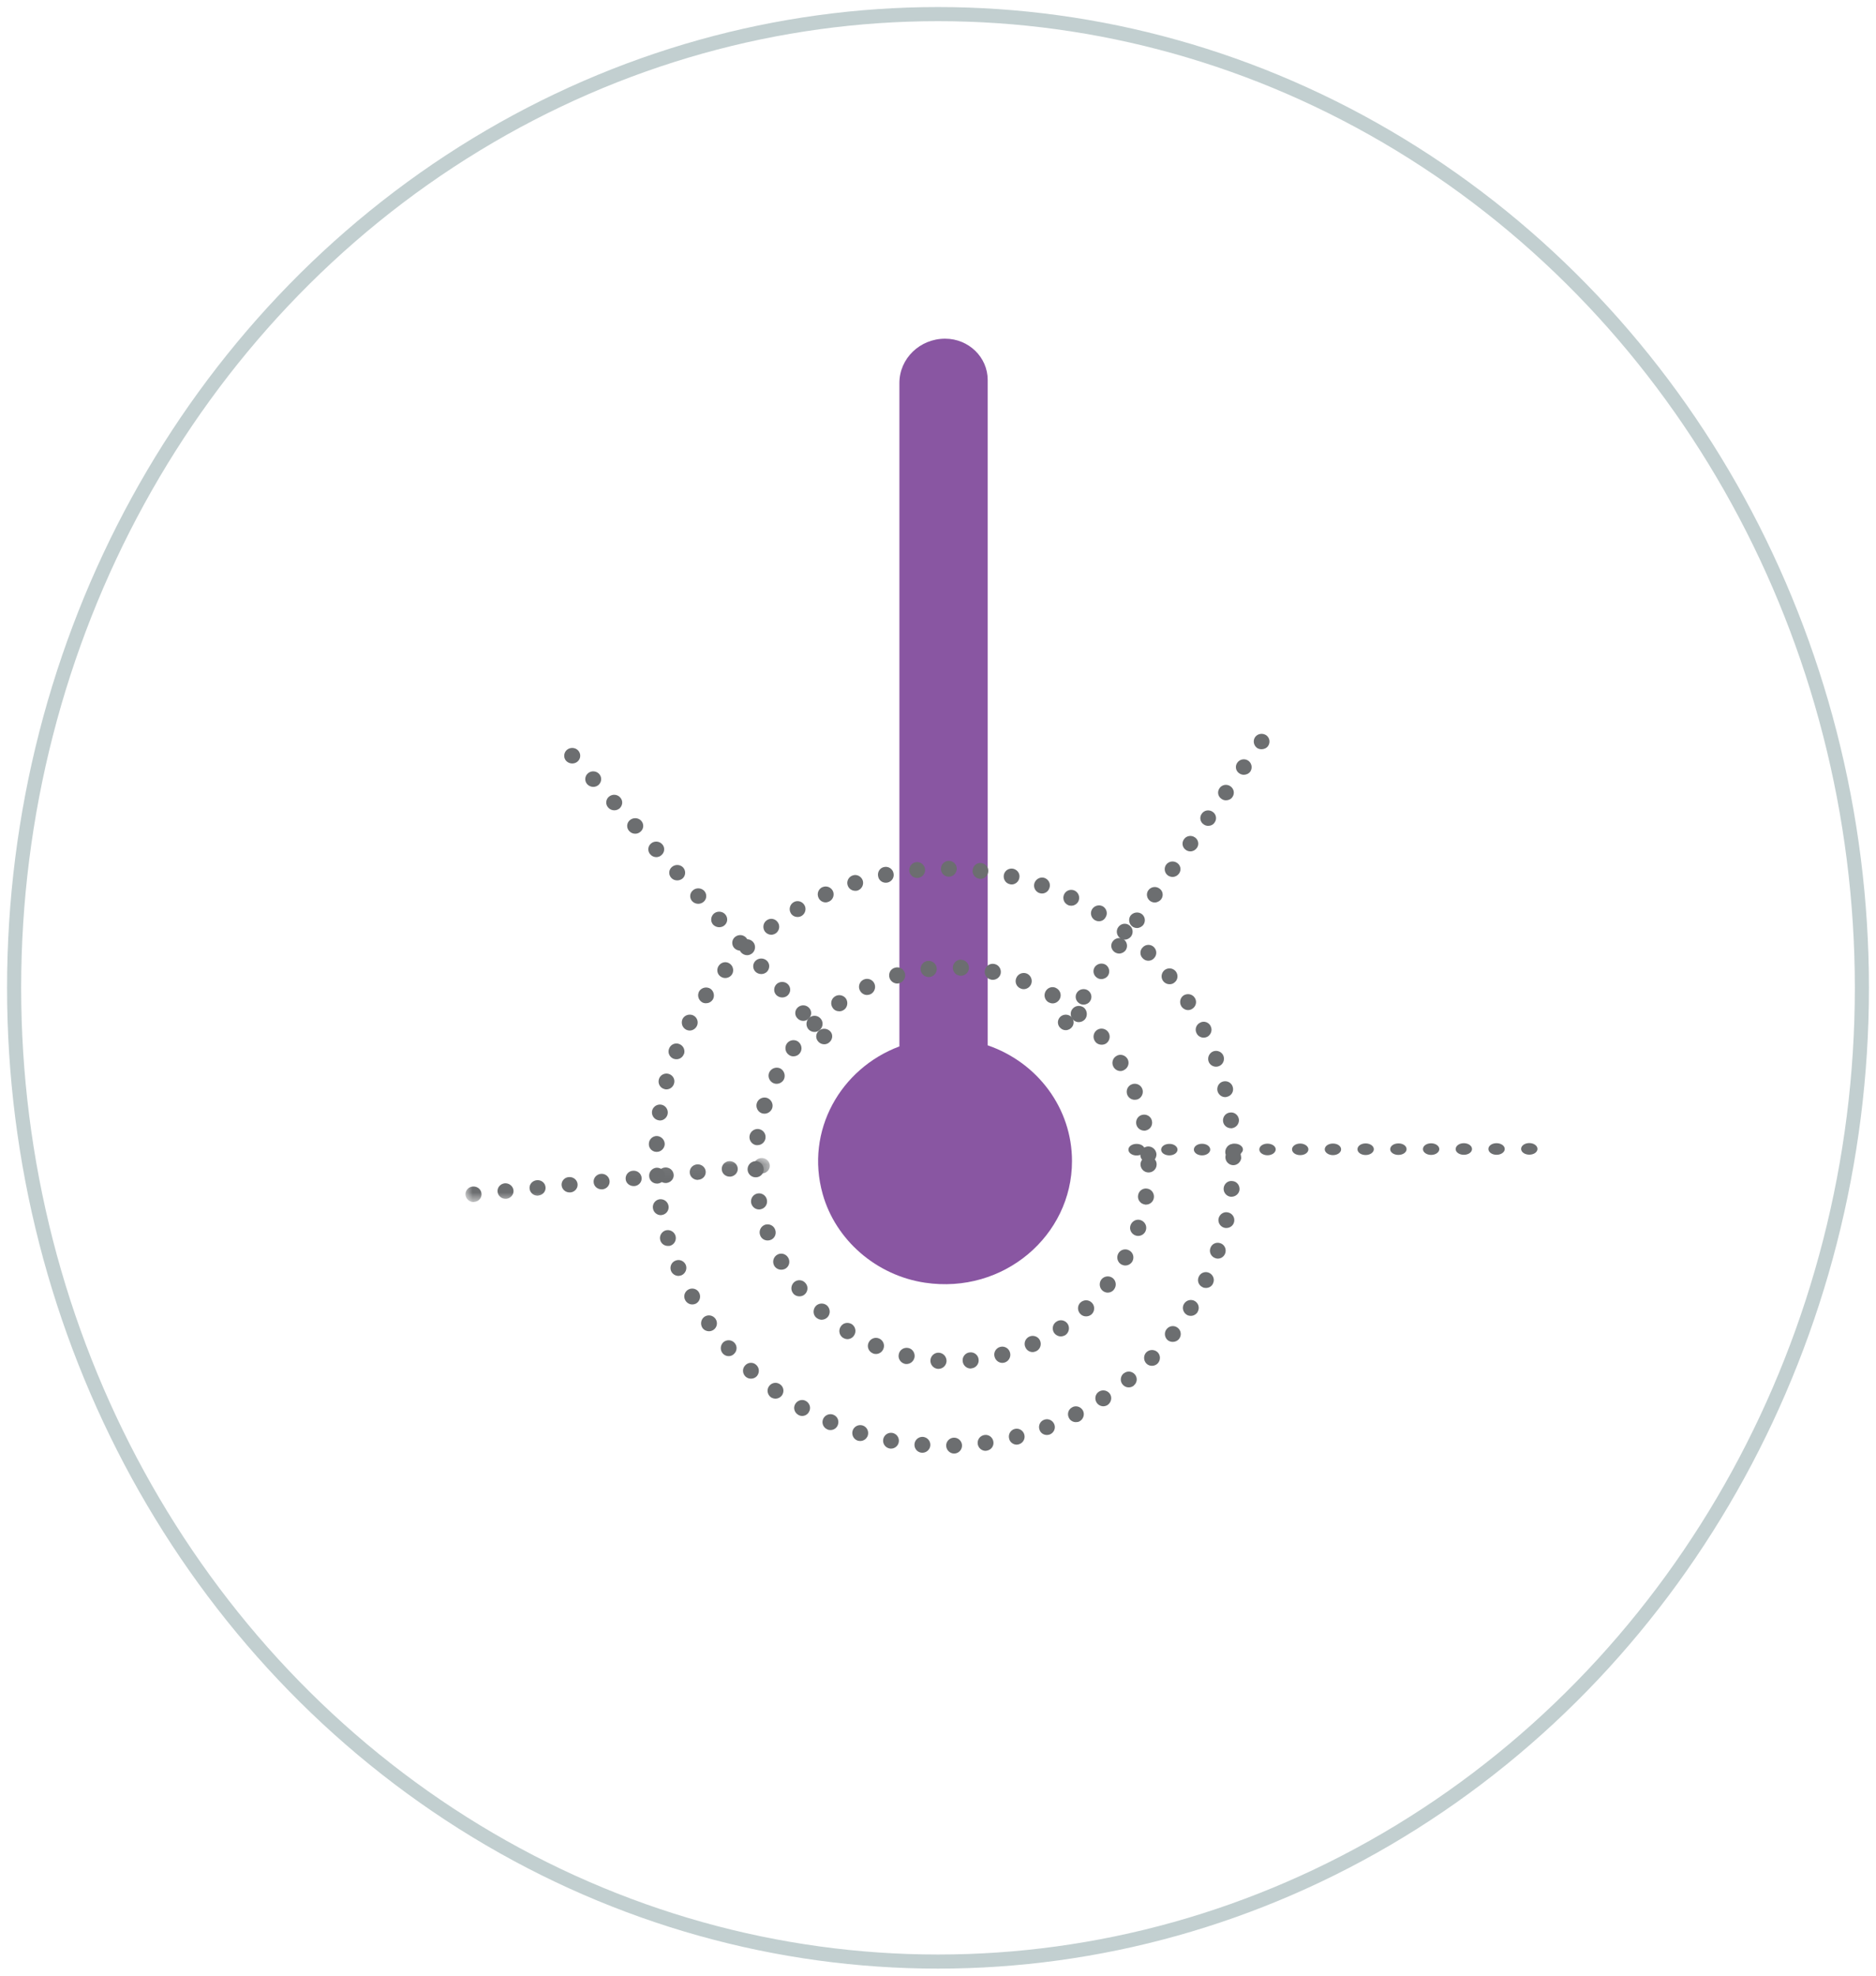 <?xml version="1.0" encoding="UTF-8"?>
<svg width="133px" height="140px" viewBox="0 0 133 140" version="1.1" xmlns="http://www.w3.org/2000/svg" xmlns:xlink="http://www.w3.org/1999/xlink">
    <!-- Generator: Sketch 48.2 (47327) - http://www.bohemiancoding.com/sketch -->
    <title>Group 33</title>
    <desc>Created with Sketch.</desc>
    <defs>
        <polygon id="path-1" points="0 61.177 0 58.059 21.575 58.059 21.575 61.177"></polygon>
    </defs>
    <g id="Desktop,-LP-nav" stroke="none" stroke-width="1" fill="none" fill-rule="evenodd" transform="translate(-174, -2131)">
        <g id="Warm-Up" transform="translate(175, 2132)">
            <g id="Group-22">
                <g id="Group-33">
                    <ellipse id="Oval" stroke="#C2CFD0" cx="65.5" cy="69" rx="65.5" ry="69"></ellipse>
                    <g id="Group-32" transform="translate(32, 23)">
                        <path d="M25.325,60.615 C24.062,56.121 26.602,51.707 30.763,50.151 L30.763,3.14 C30.763,1.406 32.214,0 34.004,0 C35.672,0 37.023,1.309 37.023,2.925 L37.023,50.073 C40.583,51.298 43,54.557 43,58.28 C43,63.543 38.163,67.732 32.57,66.893 C29.127,66.377 26.24,63.872 25.325,60.615 Z" id="Fill-1" fill="#8956A2"></path>
                        <path d="M35.1,45.145 C34.78,45.133 34.541,44.87 34.552,44.55 C34.563,44.241 34.826,43.988 35.145,44 L35.145,44.012 C35.466,44.023 35.706,44.287 35.695,44.607 C35.682,44.904 35.421,45.145 35.123,45.145 L35.1,45.145 Z M32.266,44.732 C32.231,44.412 32.46,44.126 32.768,44.092 C33.088,44.057 33.374,44.274 33.409,44.596 C33.443,44.904 33.226,45.191 32.906,45.237 L32.906,45.224 C32.883,45.237 32.859,45.237 32.837,45.237 C32.551,45.237 32.311,45.018 32.266,44.732 Z M37.272,45.419 C36.952,45.362 36.758,45.053 36.826,44.744 C36.894,44.436 37.192,44.241 37.5,44.309 C37.81,44.366 38.004,44.675 37.945,44.984 C37.889,45.248 37.649,45.432 37.386,45.432 C37.341,45.432 37.306,45.432 37.272,45.419 Z M30.059,45.283 C29.969,44.973 30.139,44.653 30.448,44.573 C30.745,44.482 31.065,44.653 31.157,44.961 C31.237,45.259 31.065,45.58 30.756,45.671 C30.711,45.683 30.654,45.694 30.608,45.694 C30.357,45.694 30.128,45.523 30.059,45.283 Z M39.364,46.049 C39.066,45.934 38.929,45.603 39.044,45.316 C39.159,45.018 39.489,44.87 39.787,44.984 C40.072,45.099 40.22,45.432 40.107,45.728 C40.015,45.957 39.798,46.095 39.57,46.095 C39.5,46.095 39.433,46.082 39.364,46.049 Z M27.956,46.174 C27.819,45.9 27.934,45.557 28.219,45.419 C28.505,45.283 28.847,45.397 28.985,45.683 C29.122,45.968 28.996,46.312 28.722,46.45 C28.642,46.484 28.55,46.507 28.47,46.507 C28.254,46.507 28.06,46.381 27.956,46.174 Z M41.33,47.021 C41.055,46.849 40.975,46.507 41.135,46.233 C41.296,45.957 41.65,45.865 41.913,46.036 C42.187,46.198 42.278,46.541 42.118,46.815 C42.004,46.999 41.822,47.102 41.626,47.102 C41.525,47.102 41.421,47.067 41.33,47.021 Z M26.037,47.422 C25.853,47.159 25.91,46.804 26.173,46.622 C26.436,46.438 26.791,46.507 26.973,46.758 C27.144,47.021 27.087,47.377 26.835,47.559 L26.824,47.559 C26.733,47.629 26.619,47.662 26.505,47.662 C26.322,47.662 26.139,47.583 26.037,47.422 Z M43.112,48.292 C42.873,48.085 42.838,47.719 43.045,47.48 C43.25,47.239 43.604,47.216 43.856,47.411 C44.083,47.618 44.119,47.982 43.925,48.223 C43.811,48.36 43.639,48.43 43.479,48.43 C43.353,48.43 43.216,48.384 43.112,48.292 Z M24.333,48.956 C24.115,48.728 24.128,48.36 24.344,48.143 C24.573,47.925 24.939,47.925 25.157,48.155 C25.373,48.372 25.373,48.739 25.144,48.956 C25.03,49.07 24.894,49.127 24.745,49.127 C24.596,49.127 24.447,49.07 24.333,48.956 Z M44.667,49.836 C44.461,49.597 44.484,49.23 44.725,49.024 C44.965,48.818 45.331,48.853 45.536,49.093 C45.742,49.334 45.707,49.7 45.467,49.905 C45.364,49.996 45.226,50.031 45.103,50.031 C44.941,50.031 44.782,49.974 44.667,49.836 Z M22.916,50.741 C22.664,50.558 22.607,50.192 22.791,49.939 C22.972,49.689 23.339,49.632 23.589,49.814 C23.841,50.008 23.899,50.363 23.716,50.615 C23.602,50.775 23.43,50.855 23.248,50.855 C23.132,50.855 23.018,50.821 22.916,50.741 Z M45.947,51.611 C45.787,51.348 45.868,50.992 46.142,50.832 C46.404,50.661 46.759,50.752 46.93,51.026 C47.09,51.291 46.999,51.645 46.725,51.805 C46.634,51.862 46.542,51.896 46.44,51.896 C46.246,51.896 46.051,51.794 45.947,51.611 Z M21.807,52.744 C21.521,52.595 21.406,52.252 21.544,51.976 C21.693,51.691 22.036,51.577 22.321,51.713 C22.595,51.862 22.709,52.206 22.573,52.492 C22.47,52.687 22.264,52.801 22.058,52.801 C21.967,52.801 21.887,52.779 21.807,52.744 Z M46.919,53.58 C46.805,53.281 46.941,52.948 47.24,52.836 C47.525,52.722 47.868,52.858 47.982,53.156 C48.097,53.442 47.948,53.786 47.661,53.9 C47.594,53.922 47.513,53.933 47.445,53.933 C47.217,53.933 47.011,53.797 46.919,53.58 Z M21.029,54.895 C20.732,54.804 20.561,54.471 20.653,54.174 C20.744,53.876 21.064,53.705 21.372,53.797 C21.67,53.9 21.842,54.22 21.749,54.517 C21.67,54.758 21.441,54.918 21.201,54.918 C21.143,54.918 21.087,54.907 21.029,54.895 Z M47.559,55.674 C47.491,55.364 47.685,55.055 47.993,54.997 C48.302,54.929 48.61,55.124 48.668,55.432 C48.737,55.742 48.543,56.039 48.233,56.108 C48.2,56.119 48.154,56.119 48.119,56.119 C47.857,56.119 47.617,55.936 47.559,55.674 Z M20.617,57.148 C20.309,57.104 20.093,56.806 20.138,56.498 C20.184,56.187 20.47,55.97 20.778,56.004 C21.098,56.05 21.316,56.336 21.27,56.658 C21.225,56.944 20.984,57.148 20.699,57.148 L20.617,57.148 Z M47.857,58.511 C47.857,58.385 47.902,58.271 47.971,58.179 C47.89,58.087 47.845,57.973 47.845,57.848 C47.822,57.527 48.062,57.264 48.383,57.24 C48.703,57.229 48.966,57.47 48.988,57.791 C48.988,57.927 48.942,58.052 48.873,58.157 C48.955,58.248 49,58.374 49,58.511 C49,58.833 48.748,59.083 48.428,59.083 C48.119,59.083 47.857,58.833 47.857,58.511 Z M20,58.879 C19.989,58.557 20.24,58.293 20.561,58.282 C20.869,58.282 21.132,58.522 21.143,58.844 C21.156,59.164 20.904,59.426 20.584,59.426 L20.572,59.426 C20.263,59.426 20.013,59.186 20,58.879 Z M48.154,61.35 C47.845,61.304 47.628,61.006 47.685,60.698 C47.73,60.387 48.028,60.17 48.336,60.228 C48.645,60.273 48.85,60.571 48.804,60.881 C48.76,61.166 48.519,61.361 48.245,61.361 C48.211,61.361 48.176,61.361 48.154,61.35 Z M20.252,61.234 C20.196,60.926 20.401,60.628 20.71,60.571 C21.018,60.514 21.316,60.72 21.372,61.029 C21.43,61.337 21.236,61.636 20.915,61.693 C20.88,61.704 20.847,61.704 20.812,61.704 C20.537,61.704 20.309,61.51 20.252,61.234 Z M47.502,63.547 C47.206,63.443 47.046,63.123 47.148,62.827 C47.251,62.528 47.57,62.357 47.868,62.46 C48.176,62.563 48.336,62.895 48.233,63.191 C48.154,63.432 47.924,63.581 47.685,63.581 C47.628,63.581 47.57,63.569 47.502,63.547 Z M20.893,63.535 C20.778,63.237 20.927,62.906 21.225,62.792 C21.521,62.689 21.853,62.838 21.955,63.134 C22.069,63.432 21.922,63.764 21.624,63.867 C21.555,63.891 21.486,63.902 21.419,63.902 C21.189,63.902 20.973,63.764 20.893,63.535 Z M46.507,65.607 C46.233,65.458 46.13,65.115 46.279,64.829 C46.427,64.554 46.77,64.451 47.046,64.6 C47.331,64.749 47.434,65.091 47.285,65.377 C47.182,65.561 46.988,65.675 46.781,65.675 C46.69,65.675 46.6,65.653 46.507,65.607 Z M21.887,65.688 C21.738,65.412 21.829,65.069 22.105,64.909 C22.379,64.749 22.722,64.852 22.881,65.126 C23.041,65.401 22.95,65.745 22.676,65.904 C22.584,65.95 22.482,65.974 22.39,65.974 C22.185,65.974 21.99,65.87 21.887,65.688 Z M45.181,67.472 C44.941,67.277 44.896,66.922 45.079,66.671 C45.273,66.419 45.638,66.373 45.89,66.568 C46.13,66.763 46.175,67.117 45.981,67.369 C45.879,67.518 45.707,67.598 45.536,67.598 C45.41,67.598 45.286,67.553 45.181,67.472 Z M23.235,67.655 C23.03,67.404 23.076,67.049 23.315,66.843 C23.556,66.649 23.921,66.682 24.115,66.935 C24.322,67.174 24.275,67.54 24.036,67.735 C23.934,67.826 23.796,67.861 23.669,67.861 C23.509,67.861 23.339,67.793 23.235,67.655 Z M43.582,69.098 C43.365,68.868 43.376,68.502 43.604,68.295 C43.844,68.078 44.199,68.091 44.415,68.319 C44.633,68.548 44.622,68.914 44.393,69.131 C44.278,69.234 44.143,69.28 43.993,69.28 C43.844,69.28 43.695,69.223 43.582,69.098 Z M24.87,69.372 C24.63,69.166 24.618,68.8 24.825,68.559 C25.03,68.33 25.396,68.306 25.636,68.513 C25.864,68.73 25.888,69.086 25.681,69.326 C25.567,69.451 25.407,69.52 25.247,69.52 C25.121,69.52 24.984,69.463 24.87,69.372 Z M41.73,70.447 C41.558,70.184 41.626,69.829 41.89,69.658 C42.153,69.474 42.507,69.543 42.69,69.807 C42.862,70.07 42.793,70.424 42.53,70.608 C42.428,70.665 42.312,70.7 42.21,70.7 C42.027,70.7 41.844,70.608 41.73,70.447 Z M26.779,70.803 L26.768,70.803 C26.505,70.63 26.425,70.276 26.596,70.013 C26.756,69.737 27.111,69.669 27.385,69.829 C27.648,70.002 27.728,70.355 27.557,70.619 C27.454,70.792 27.271,70.894 27.076,70.894 C26.973,70.894 26.87,70.86 26.779,70.803 Z M39.694,71.466 C39.558,71.18 39.694,70.837 39.981,70.711 C40.266,70.584 40.609,70.711 40.735,70.997 C40.861,71.294 40.735,71.626 40.449,71.753 C40.369,71.786 40.289,71.81 40.209,71.81 C39.992,71.81 39.787,71.683 39.694,71.466 Z M28.882,71.901 C28.584,71.775 28.448,71.442 28.573,71.157 C28.7,70.86 29.031,70.722 29.328,70.849 C29.613,70.974 29.751,71.305 29.626,71.591 C29.533,71.81 29.328,71.947 29.099,71.947 C29.031,71.947 28.951,71.936 28.882,71.901 Z M37.511,72.142 C37.421,71.844 37.604,71.523 37.912,71.442 C38.221,71.363 38.529,71.545 38.609,71.855 C38.689,72.164 38.506,72.473 38.21,72.554 C38.163,72.565 38.106,72.576 38.061,72.576 C37.81,72.576 37.58,72.403 37.511,72.142 Z M31.145,72.644 C30.836,72.565 30.642,72.255 30.723,71.947 C30.791,71.637 31.099,71.454 31.408,71.523 C31.716,71.591 31.899,71.912 31.83,72.21 C31.763,72.473 31.534,72.656 31.271,72.656 C31.226,72.656 31.191,72.656 31.145,72.644 Z M35.249,72.449 C35.214,72.142 35.443,71.855 35.762,71.832 C36.072,71.798 36.357,72.026 36.381,72.346 C36.415,72.656 36.176,72.943 35.866,72.965 C35.844,72.976 35.831,72.976 35.809,72.976 C35.523,72.976 35.272,72.748 35.249,72.449 Z M33.489,73 C33.18,72.976 32.94,72.702 32.963,72.381 C32.986,72.072 33.26,71.832 33.569,71.855 C33.889,71.878 34.117,72.153 34.106,72.462 C34.084,72.771 33.832,73 33.534,73 L33.489,73 Z" id="Fill-3" fill="#6C6E70"></path>
                        <path d="M34.259,38.124 C33.945,38.124 33.697,37.865 33.709,37.552 C33.709,37.247 33.966,37 34.27,37 C34.585,37 34.832,37.258 34.832,37.563 C34.821,37.877 34.574,38.124 34.27,38.124 L34.259,38.124 Z M31.46,37.707 C31.437,37.393 31.662,37.123 31.966,37.09 C32.28,37.056 32.549,37.292 32.585,37.595 C32.617,37.91 32.381,38.18 32.078,38.214 L32.023,38.214 C31.741,38.214 31.493,38 31.46,37.707 Z M36.439,38.27 C36.136,38.236 35.911,37.955 35.956,37.641 C35.99,37.337 36.272,37.112 36.575,37.157 C36.878,37.191 37.103,37.473 37.057,37.787 C37.025,38.068 36.789,38.281 36.507,38.281 C36.484,38.281 36.463,38.27 36.439,38.27 Z M29.257,38.101 C29.189,37.798 29.38,37.494 29.683,37.438 C29.987,37.372 30.29,37.574 30.347,37.877 C30.415,38.18 30.224,38.472 29.919,38.541 C29.874,38.541 29.84,38.552 29.796,38.552 C29.537,38.552 29.301,38.371 29.257,38.101 Z M38.586,38.653 C38.284,38.586 38.104,38.281 38.171,37.978 C38.24,37.675 38.542,37.494 38.846,37.563 C39.148,37.641 39.339,37.933 39.261,38.236 C39.205,38.496 38.968,38.674 38.722,38.674 C38.677,38.674 38.632,38.664 38.586,38.653 Z M27.098,38.741 C26.996,38.45 27.165,38.124 27.458,38.034 C27.749,37.933 28.065,38.101 28.166,38.394 C28.256,38.685 28.099,39.001 27.806,39.102 C27.749,39.124 27.694,39.124 27.638,39.124 C27.39,39.124 27.176,38.978 27.098,38.741 Z M40.69,39.282 L40.678,39.282 C40.385,39.169 40.239,38.853 40.342,38.562 C40.453,38.27 40.768,38.113 41.061,38.214 C41.352,38.326 41.509,38.64 41.397,38.933 C41.318,39.169 41.106,39.315 40.869,39.315 C40.813,39.315 40.745,39.304 40.69,39.282 Z M25.029,39.618 C24.895,39.326 25.018,39.001 25.299,38.866 L25.31,38.866 C25.591,38.741 25.918,38.866 26.052,39.147 C26.177,39.428 26.052,39.764 25.772,39.887 C25.693,39.921 25.614,39.945 25.536,39.945 C25.322,39.945 25.119,39.82 25.029,39.618 Z M42.701,40.125 C42.421,39.99 42.308,39.652 42.443,39.371 C42.578,39.09 42.914,38.978 43.196,39.113 C43.465,39.248 43.59,39.585 43.454,39.865 C43.354,40.068 43.152,40.181 42.949,40.181 C42.858,40.181 42.781,40.169 42.701,40.125 Z M23.063,40.708 C22.905,40.439 22.995,40.091 23.264,39.932 C23.523,39.775 23.871,39.865 24.03,40.136 C24.187,40.394 24.096,40.742 23.837,40.899 C23.748,40.955 23.646,40.979 23.546,40.979 C23.355,40.979 23.164,40.888 23.063,40.708 Z M44.6,41.192 C44.343,41.024 44.264,40.675 44.432,40.417 C44.6,40.158 44.95,40.08 45.208,40.237 C45.467,40.406 45.546,40.753 45.376,41.011 C45.276,41.192 45.096,41.282 44.905,41.282 C44.803,41.282 44.703,41.249 44.6,41.192 Z M21.23,42.013 C21.05,41.765 21.095,41.406 21.342,41.226 C21.589,41.035 21.938,41.08 22.129,41.338 C22.32,41.586 22.263,41.933 22.017,42.125 C21.915,42.193 21.803,42.238 21.68,42.238 C21.51,42.238 21.342,42.159 21.23,42.013 Z M46.39,42.462 C46.142,42.26 46.108,41.911 46.299,41.675 C46.49,41.428 46.849,41.383 47.086,41.586 C47.334,41.776 47.367,42.125 47.175,42.373 C47.063,42.507 46.895,42.586 46.738,42.586 C46.613,42.586 46.49,42.541 46.39,42.462 Z M19.554,43.508 C19.34,43.283 19.353,42.922 19.578,42.709 C19.802,42.496 20.161,42.507 20.375,42.731 C20.589,42.956 20.577,43.317 20.354,43.53 C20.241,43.631 20.106,43.687 19.97,43.687 C19.813,43.687 19.667,43.62 19.554,43.508 Z M48.019,43.911 C47.794,43.698 47.794,43.339 48.019,43.126 C48.233,42.9 48.592,42.9 48.806,43.113 C49.031,43.339 49.031,43.687 48.806,43.911 C48.704,44.024 48.558,44.08 48.413,44.08 C48.267,44.08 48.131,44.024 48.019,43.911 Z M18.048,45.17 C17.813,44.979 17.79,44.62 17.993,44.384 C18.195,44.147 18.543,44.115 18.778,44.317 C19.015,44.519 19.049,44.878 18.846,45.114 C18.735,45.239 18.577,45.305 18.419,45.305 C18.284,45.305 18.161,45.26 18.048,45.17 Z M49.48,45.542 C49.277,45.295 49.322,44.945 49.559,44.743 C49.807,44.553 50.155,44.587 50.357,44.833 C50.548,45.08 50.515,45.43 50.266,45.621 C50.166,45.71 50.043,45.744 49.919,45.744 C49.75,45.744 49.593,45.676 49.48,45.542 Z M16.744,47.002 C16.487,46.823 16.419,46.475 16.587,46.216 C16.767,45.968 17.115,45.901 17.374,46.069 C17.622,46.249 17.689,46.599 17.52,46.856 L17.52,46.845 C17.408,47.014 17.227,47.092 17.049,47.092 C16.947,47.092 16.835,47.07 16.744,47.002 Z M50.751,47.306 C50.593,47.047 50.66,46.699 50.919,46.531 C51.188,46.374 51.538,46.44 51.706,46.71 C51.875,46.969 51.797,47.317 51.526,47.487 C51.436,47.543 51.335,47.577 51.235,47.577 C51.044,47.577 50.863,47.474 50.751,47.306 Z M15.632,48.958 C15.362,48.812 15.261,48.476 15.395,48.194 C15.541,47.924 15.889,47.823 16.16,47.958 C16.441,48.104 16.542,48.452 16.396,48.721 C16.294,48.913 16.092,49.026 15.901,49.026 C15.812,49.026 15.721,49.003 15.632,48.958 Z M51.831,49.217 C51.684,48.936 51.807,48.598 52.088,48.465 C52.359,48.317 52.695,48.441 52.83,48.71 L52.83,48.721 C52.976,48.992 52.853,49.329 52.584,49.475 C52.504,49.509 52.414,49.531 52.336,49.531 C52.122,49.531 51.92,49.408 51.831,49.217 Z M14.754,51.025 C14.462,50.913 14.317,50.588 14.44,50.296 C14.552,50.003 14.879,49.869 15.159,49.981 C15.452,50.093 15.598,50.419 15.486,50.711 L15.473,50.711 C15.395,50.924 15.182,51.06 14.957,51.06 C14.89,51.06 14.822,51.049 14.754,51.025 Z M52.684,51.217 C52.584,50.935 52.729,50.61 53.021,50.498 C53.314,50.397 53.639,50.543 53.742,50.834 C53.842,51.127 53.697,51.453 53.403,51.555 C53.337,51.577 53.28,51.588 53.212,51.588 C52.989,51.588 52.764,51.453 52.684,51.217 Z M14.103,53.173 C13.799,53.093 13.63,52.79 13.709,52.488 C13.787,52.184 14.103,52.014 14.395,52.094 C14.699,52.173 14.879,52.488 14.788,52.779 C14.72,53.026 14.497,53.196 14.249,53.196 C14.204,53.196 14.147,53.196 14.103,53.173 Z M53.314,53.308 C53.246,53.005 53.426,52.7 53.729,52.633 C54.033,52.566 54.336,52.745 54.404,53.05 C54.483,53.353 54.292,53.656 53.988,53.723 C53.944,53.734 53.91,53.745 53.865,53.745 C53.606,53.745 53.381,53.567 53.314,53.308 Z M13.698,55.387 C13.394,55.341 13.18,55.049 13.225,54.746 C13.271,54.443 13.564,54.23 13.867,54.275 C14.17,54.32 14.383,54.612 14.338,54.914 C14.294,55.195 14.058,55.399 13.787,55.399 C13.755,55.399 13.721,55.387 13.698,55.387 Z M53.708,55.455 C53.674,55.15 53.888,54.869 54.201,54.836 C54.506,54.791 54.786,55.004 54.832,55.32 C54.866,55.623 54.652,55.903 54.336,55.948 L54.27,55.948 C53.988,55.948 53.742,55.746 53.708,55.455 Z M13.528,57.624 C13.225,57.613 12.978,57.353 13.001,57.039 C13.012,56.735 13.271,56.489 13.585,56.5 C13.889,56.523 14.137,56.78 14.126,57.095 C14.103,57.387 13.855,57.624 13.564,57.624 L13.528,57.624 Z M53.876,58.005 C53.876,57.938 53.888,57.882 53.899,57.826 C53.876,57.768 53.865,57.702 53.865,57.635 C53.865,57.331 54.113,57.072 54.415,57.061 C54.73,57.061 54.989,57.308 54.989,57.624 C54.989,57.68 54.977,57.747 54.955,57.803 C54.977,57.87 54.989,57.938 54.989,58.005 L55,58.005 C55,58.309 54.741,58.567 54.438,58.567 C54.124,58.567 53.876,58.309 53.876,58.005 Z M13.023,59.343 C13.001,59.039 13.237,58.77 13.541,58.746 C13.855,58.735 14.126,58.961 14.137,59.275 C14.158,59.59 13.923,59.849 13.619,59.87 L13.574,59.87 C13.282,59.87 13.034,59.646 13.023,59.343 Z M54.247,60.803 C53.944,60.769 53.719,60.489 53.753,60.186 C53.786,59.87 54.067,59.646 54.37,59.692 C54.686,59.713 54.898,59.995 54.877,60.298 L54.877,60.31 C54.843,60.59 54.595,60.803 54.304,60.803 L54.247,60.803 Z M13.293,61.635 C13.237,61.332 13.439,61.04 13.742,60.984 C14.058,60.939 14.338,61.141 14.395,61.445 C14.451,61.747 14.249,62.041 13.935,62.097 C13.912,62.097 13.878,62.108 13.844,62.108 C13.574,62.108 13.337,61.906 13.293,61.635 Z M53.819,63.006 C53.517,62.939 53.326,62.636 53.392,62.333 L53.392,62.344 C53.46,62.041 53.763,61.837 54.067,61.916 C54.37,61.983 54.561,62.277 54.495,62.58 C54.438,62.849 54.201,63.017 53.944,63.017 C53.91,63.017 53.865,63.017 53.819,63.006 Z M13.81,63.883 C13.721,63.591 13.9,63.277 14.192,63.187 C14.497,63.107 14.8,63.277 14.89,63.569 C14.979,63.872 14.811,64.186 14.508,64.277 C14.462,64.289 14.406,64.289 14.349,64.289 C14.103,64.289 13.878,64.13 13.81,63.883 Z M53.157,65.153 C52.864,65.052 52.707,64.737 52.808,64.446 C52.909,64.141 53.224,63.995 53.517,64.096 C53.808,64.186 53.965,64.513 53.865,64.805 C53.786,65.041 53.572,65.188 53.337,65.188 C53.28,65.188 53.212,65.175 53.157,65.153 Z M14.574,66.063 C14.462,65.771 14.597,65.446 14.879,65.334 C15.17,65.209 15.496,65.345 15.621,65.637 C15.732,65.917 15.598,66.243 15.316,66.368 C15.238,66.389 15.17,66.413 15.102,66.413 C14.879,66.413 14.665,66.277 14.574,66.063 Z M52.257,67.21 C51.975,67.086 51.852,66.749 51.988,66.469 C52.111,66.187 52.448,66.063 52.729,66.198 C53.01,66.333 53.135,66.671 52.999,66.94 L52.999,66.951 C52.909,67.154 52.707,67.266 52.493,67.266 C52.414,67.266 52.324,67.255 52.257,67.21 Z M15.586,68.143 C15.429,67.873 15.53,67.526 15.8,67.38 C16.069,67.232 16.419,67.322 16.565,67.604 C16.71,67.873 16.621,68.21 16.351,68.369 C16.26,68.414 16.171,68.435 16.069,68.435 C15.878,68.435 15.687,68.323 15.586,68.143 Z M51.133,69.166 C50.863,68.997 50.783,68.649 50.942,68.39 C51.11,68.12 51.459,68.042 51.717,68.199 C51.988,68.369 52.066,68.715 51.897,68.975 L51.908,68.975 C51.797,69.143 51.616,69.244 51.426,69.244 C51.324,69.244 51.222,69.222 51.133,69.166 Z M16.801,70.099 C16.632,69.84 16.688,69.493 16.935,69.312 C17.194,69.132 17.543,69.199 17.722,69.448 C17.902,69.704 17.846,70.054 17.588,70.233 C17.486,70.301 17.374,70.335 17.261,70.335 C17.092,70.335 16.913,70.256 16.801,70.099 Z M49.795,70.975 C49.559,70.783 49.513,70.425 49.705,70.189 C49.896,69.941 50.244,69.896 50.492,70.087 C50.74,70.278 50.783,70.628 50.593,70.873 C50.481,71.02 50.312,71.088 50.144,71.088 C50.02,71.088 49.907,71.054 49.795,70.975 Z M18.239,71.907 C18.037,71.672 18.059,71.324 18.284,71.11 C18.52,70.908 18.88,70.929 19.082,71.166 C19.285,71.391 19.262,71.75 19.026,71.952 C18.926,72.053 18.791,72.099 18.655,72.099 C18.498,72.099 18.352,72.032 18.239,71.907 Z M48.278,72.627 C48.064,72.414 48.053,72.053 48.267,71.83 C48.48,71.616 48.84,71.606 49.065,71.817 C49.289,72.032 49.289,72.392 49.075,72.616 C48.963,72.728 48.817,72.784 48.67,72.784 C48.535,72.784 48.39,72.739 48.278,72.627 Z M19.858,73.549 C19.633,73.336 19.611,72.986 19.824,72.761 C20.027,72.526 20.386,72.504 20.611,72.717 C20.848,72.93 20.859,73.28 20.657,73.516 C20.545,73.639 20.386,73.695 20.241,73.695 C20.106,73.695 19.97,73.65 19.858,73.549 Z M46.591,74.11 C46.39,73.874 46.422,73.516 46.67,73.313 L46.67,73.324 C46.907,73.122 47.254,73.156 47.457,73.392 C47.66,73.628 47.625,73.987 47.378,74.179 L47.378,74.19 C47.277,74.269 47.153,74.314 47.018,74.314 C46.861,74.314 46.704,74.246 46.591,74.11 Z M21.646,75.009 C21.398,74.818 21.342,74.471 21.523,74.224 C21.714,73.964 22.062,73.919 22.31,74.099 C22.567,74.28 22.613,74.628 22.433,74.886 C22.32,75.032 22.151,75.112 21.983,75.112 C21.871,75.112 21.747,75.077 21.646,75.009 Z M44.748,75.393 C44.579,75.133 44.646,74.785 44.905,74.617 C45.162,74.448 45.512,74.516 45.692,74.773 C45.86,75.032 45.783,75.381 45.523,75.561 C45.433,75.617 45.321,75.651 45.221,75.651 C45.04,75.651 44.86,75.561 44.748,75.393 Z M23.591,76.257 C23.32,76.1 23.22,75.763 23.377,75.494 C23.534,75.224 23.882,75.122 24.141,75.28 C24.412,75.438 24.512,75.774 24.355,76.044 C24.253,76.236 24.062,76.337 23.871,76.337 C23.771,76.337 23.68,76.313 23.591,76.257 Z M42.781,76.472 C42.634,76.191 42.746,75.852 43.028,75.718 L43.017,75.718 C43.297,75.572 43.635,75.684 43.781,75.965 C43.916,76.236 43.802,76.573 43.534,76.718 C43.454,76.763 43.365,76.774 43.274,76.774 C43.072,76.774 42.871,76.662 42.781,76.472 Z M25.659,77.291 C25.367,77.168 25.232,76.842 25.356,76.55 C25.479,76.268 25.816,76.133 26.098,76.257 C26.389,76.382 26.514,76.707 26.389,76.999 C26.3,77.214 26.098,77.336 25.872,77.336 C25.805,77.336 25.727,77.326 25.659,77.291 Z M40.701,77.326 C40.588,77.033 40.735,76.707 41.026,76.606 C41.308,76.494 41.634,76.64 41.746,76.932 C41.859,77.214 41.713,77.539 41.42,77.651 C41.352,77.674 41.286,77.685 41.217,77.685 C40.992,77.685 40.779,77.551 40.701,77.326 Z M27.817,78.089 C27.526,77.999 27.356,77.685 27.447,77.382 C27.536,77.089 27.851,76.92 28.155,77.01 C28.447,77.1 28.616,77.416 28.525,77.719 C28.447,77.954 28.233,78.112 27.986,78.112 C27.929,78.112 27.874,78.1 27.817,78.089 Z M38.542,77.943 C38.463,77.64 38.643,77.336 38.936,77.257 C39.239,77.179 39.543,77.36 39.621,77.663 C39.7,77.966 39.52,78.269 39.218,78.349 C39.171,78.359 39.127,78.37 39.082,78.37 C38.834,78.37 38.599,78.202 38.542,77.943 Z M30.065,78.641 C29.762,78.585 29.56,78.293 29.616,77.988 C29.672,77.685 29.965,77.483 30.268,77.539 C30.572,77.595 30.774,77.887 30.718,78.19 C30.672,78.461 30.436,78.652 30.167,78.652 C30.133,78.652 30.099,78.652 30.065,78.641 Z M36.316,78.325 C36.272,78.011 36.484,77.73 36.8,77.685 C37.103,77.64 37.384,77.853 37.428,78.168 C37.474,78.471 37.26,78.751 36.957,78.796 C36.935,78.796 36.9,78.809 36.878,78.809 C36.597,78.809 36.361,78.607 36.316,78.325 Z M32.348,78.943 C32.044,78.921 31.809,78.652 31.832,78.338 C31.853,78.033 32.123,77.797 32.438,77.819 C32.753,77.853 32.977,78.112 32.956,78.426 C32.933,78.719 32.685,78.943 32.394,78.943 L32.348,78.943 Z M34.079,78.45 C34.068,78.145 34.316,77.887 34.619,77.876 C34.933,77.864 35.192,78.112 35.203,78.415 C35.215,78.73 34.967,78.988 34.664,79 L34.641,79 C34.337,79 34.091,78.751 34.079,78.45 Z" id="Fill-5" fill="#6C6E70"></path>
                        <path d="M56.124,29.004 C55.878,28.828 55.811,28.488 55.979,28.236 C56.157,27.984 56.503,27.929 56.76,28.093 C57.017,28.269 57.072,28.609 56.904,28.861 C56.794,29.016 56.615,29.092 56.436,29.092 C56.335,29.092 56.225,29.07 56.124,29.004 M54.863,30.803 C54.607,30.638 54.541,30.299 54.718,30.046 C54.897,29.794 55.243,29.728 55.499,29.904 C55.745,30.08 55.811,30.419 55.644,30.671 C55.533,30.825 55.354,30.902 55.175,30.902 C55.074,30.902 54.964,30.869 54.863,30.803 M53.603,32.612 C53.346,32.448 53.279,32.108 53.457,31.856 C53.625,31.603 53.971,31.538 54.228,31.714 C54.483,31.888 54.552,32.23 54.373,32.48 C54.272,32.635 54.093,32.711 53.914,32.711 C53.804,32.711 53.691,32.679 53.603,32.612 M52.342,34.422 C52.085,34.258 52.018,33.919 52.197,33.665 C52.365,33.413 52.71,33.348 52.967,33.523 C53.224,33.688 53.291,34.039 53.112,34.28 C53.011,34.444 52.832,34.521 52.655,34.521 C52.543,34.521 52.43,34.488 52.342,34.422 M51.081,36.233 C50.825,36.069 50.757,35.727 50.936,35.475 C51.104,35.224 51.449,35.158 51.706,35.333 C51.963,35.497 52.03,35.849 51.851,36.09 C51.74,36.243 51.573,36.331 51.394,36.331 C51.283,36.331 51.171,36.298 51.081,36.233 M49.809,38.043 C49.565,37.878 49.497,37.538 49.664,37.286 C49.843,37.034 50.188,36.968 50.446,37.143 C50.702,37.307 50.769,37.647 50.59,37.9 C50.479,38.053 50.312,38.141 50.133,38.141 C50.022,38.141 49.91,38.108 49.809,38.043 M48.55,39.853 C48.302,39.677 48.237,39.336 48.405,39.096 C48.582,38.844 48.929,38.777 49.184,38.953 C49.441,39.117 49.508,39.457 49.331,39.71 C49.218,39.864 49.039,39.952 48.86,39.952 C48.761,39.952 48.649,39.918 48.55,39.853 M47.289,41.662 C47.043,41.486 46.976,41.146 47.142,40.894 C47.321,40.653 47.668,40.587 47.923,40.751 C48.181,40.927 48.237,41.267 48.069,41.519 C47.957,41.673 47.778,41.761 47.612,41.761 C47.5,41.761 47.388,41.729 47.289,41.662 M46.027,43.472 C45.771,43.296 45.704,42.958 45.882,42.715 C46.06,42.463 46.407,42.396 46.664,42.562 C46.909,42.738 46.976,43.078 46.808,43.329 C46.697,43.483 46.519,43.571 46.34,43.571 C46.239,43.571 46.129,43.537 46.027,43.472 M44.766,45.281 C44.51,45.106 44.443,44.766 44.622,44.514 C44.801,44.272 45.146,44.207 45.403,44.372 C45.648,44.546 45.715,44.888 45.548,45.138 C45.437,45.293 45.258,45.381 45.079,45.381 C44.968,45.381 44.856,45.348 44.766,45.281 M43.506,47.091 C43.25,46.917 43.182,46.577 43.361,46.323 C43.529,46.082 43.885,46.017 44.131,46.181 C44.387,46.357 44.455,46.697 44.277,46.95 C44.176,47.102 43.997,47.19 43.818,47.19 C43.708,47.19 43.595,47.156 43.506,47.091 M42.246,48.901 C41.989,48.727 41.922,48.385 42.1,48.134 C42.268,47.894 42.614,47.827 42.871,47.991 C43.127,48.167 43.195,48.507 43.016,48.76 C42.903,48.913 42.736,49 42.557,49 C42.446,49 42.334,48.968 42.246,48.901" id="Fill-7" fill="#6C6E70"></path>
                        <path d="M7.135,29.914 C6.93,29.683 6.966,29.332 7.192,29.135 C7.43,28.937 7.792,28.958 7.997,29.189 C8.201,29.42 8.179,29.772 7.94,29.969 C7.839,30.057 7.702,30.101 7.565,30.101 C7.407,30.101 7.248,30.036 7.135,29.914 M8.631,31.573 C8.427,31.343 8.451,30.992 8.688,30.793 C8.915,30.595 9.279,30.617 9.482,30.848 C9.686,31.08 9.664,31.419 9.426,31.629 C9.324,31.716 9.187,31.76 9.063,31.76 C8.904,31.76 8.744,31.694 8.631,31.573 M10.117,33.222 C9.914,33.003 9.936,32.65 10.173,32.453 C10.412,32.255 10.763,32.278 10.967,32.508 C11.183,32.739 11.149,33.079 10.922,33.287 C10.809,33.376 10.684,33.42 10.548,33.42 C10.389,33.42 10.231,33.354 10.117,33.222 M11.602,34.882 C11.399,34.661 11.421,34.31 11.66,34.113 C11.897,33.914 12.259,33.936 12.464,34.167 C12.668,34.397 12.646,34.738 12.407,34.937 C12.295,35.035 12.169,35.079 12.033,35.079 C11.874,35.079 11.716,35.013 11.602,34.882 M13.1,36.54 C12.895,36.309 12.918,35.969 13.156,35.771 C13.382,35.573 13.746,35.595 13.949,35.826 C14.153,36.046 14.131,36.397 13.893,36.595 C13.791,36.694 13.654,36.738 13.53,36.738 C13.371,36.738 13.213,36.672 13.1,36.54 M14.584,38.2 C14.381,37.969 14.403,37.628 14.641,37.43 C14.88,37.232 15.231,37.255 15.434,37.474 C15.639,37.705 15.616,38.057 15.389,38.253 C15.276,38.342 15.141,38.386 15.015,38.386 C14.856,38.386 14.698,38.331 14.584,38.2 M16.069,39.858 C15.866,39.627 15.889,39.287 16.127,39.089 C16.365,38.881 16.727,38.914 16.931,39.133 C17.135,39.363 17.113,39.716 16.874,39.913 C16.762,40.001 16.636,40.045 16.501,40.045 C16.341,40.045 16.183,39.98 16.069,39.858 M17.554,41.518 C17.351,41.286 17.385,40.947 17.612,40.737 C17.85,40.539 18.213,40.562 18.416,40.793 C18.62,41.024 18.598,41.374 18.36,41.573 C18.258,41.661 18.121,41.705 17.986,41.705 C17.828,41.705 17.668,41.638 17.554,41.518 M19.052,43.177 C18.848,42.947 18.87,42.594 19.108,42.397 C19.347,42.198 19.698,42.221 19.903,42.452 C20.106,42.683 20.083,43.035 19.845,43.231 C19.743,43.32 19.608,43.364 19.482,43.364 C19.324,43.364 19.165,43.297 19.052,43.177 M20.537,44.836 C20.333,44.605 20.356,44.253 20.594,44.057 C20.832,43.859 21.194,43.88 21.399,44.111 C21.604,44.341 21.568,44.683 21.343,44.891 C21.229,44.979 21.104,45.023 20.968,45.023 C20.809,45.023 20.65,44.958 20.537,44.836 M22.022,46.495 C21.818,46.264 21.852,45.914 22.079,45.715 C22.317,45.517 22.68,45.539 22.884,45.77 C23.087,46.001 23.065,46.341 22.828,46.55 C22.725,46.638 22.589,46.682 22.453,46.682 C22.295,46.682 22.135,46.616 22.022,46.495 M23.519,48.143 C23.315,47.924 23.337,47.572 23.576,47.373 C23.814,47.176 24.165,47.199 24.37,47.43 C24.574,47.661 24.55,48.001 24.313,48.197 C24.21,48.297 24.075,48.342 23.949,48.342 C23.791,48.342 23.632,48.275 23.519,48.143 M25.004,49.802 C24.8,49.571 24.824,49.231 25.061,49.033 C25.299,48.836 25.65,48.858 25.866,49.088 C26.071,49.308 26.035,49.659 25.798,49.858 C25.696,49.956 25.56,50 25.436,50 C25.276,50 25.117,49.935 25.004,49.802" id="Fill-9" fill="#6C6E70"></path>
                        <path d="M74.84,57.411 C74.84,57.189 75.094,57 75.42,57 C75.744,57 76,57.189 76,57.411 C76,57.642 75.744,57.822 75.42,57.822 C75.105,57.822 74.84,57.642 74.84,57.411 M72.52,57.42 C72.52,57.189 72.774,57.008 73.1,57.008 C73.413,57.008 73.68,57.189 73.68,57.42 C73.68,57.642 73.424,57.831 73.1,57.831 C72.774,57.831 72.52,57.642 72.52,57.42 M70.2,57.428 C70.2,57.197 70.455,57.008 70.78,57.008 C71.104,57.008 71.36,57.197 71.36,57.42 C71.36,57.65 71.104,57.831 70.78,57.831 C70.455,57.831 70.2,57.65 70.2,57.428 M67.88,57.428 C67.88,57.197 68.135,57.016 68.46,57.016 C68.773,57.016 69.04,57.197 69.04,57.428 C69.04,57.65 68.784,57.839 68.46,57.839 C68.135,57.839 67.88,57.65 67.88,57.428 M65.559,57.436 C65.559,57.205 65.815,57.024 66.14,57.024 C66.464,57.016 66.72,57.205 66.72,57.428 C66.72,57.658 66.464,57.839 66.14,57.839 C65.815,57.839 65.559,57.658 65.559,57.436 M63.239,57.436 C63.239,57.205 63.495,57.024 63.819,57.024 C64.132,57.024 64.399,57.205 64.399,57.436 C64.399,57.658 64.144,57.847 63.819,57.847 C63.495,57.847 63.239,57.667 63.239,57.436 M60.919,57.444 C60.919,57.214 61.175,57.033 61.499,57.033 C61.824,57.033 62.079,57.214 62.079,57.444 C62.079,57.667 61.824,57.855 61.499,57.855 C61.186,57.855 60.919,57.667 60.919,57.444 M58.599,57.444 C58.599,57.222 58.855,57.033 59.179,57.033 C59.492,57.033 59.759,57.222 59.759,57.444 C59.759,57.675 59.503,57.855 59.179,57.855 C58.855,57.855 58.599,57.675 58.599,57.444 M56.28,57.453 C56.28,57.222 56.535,57.041 56.86,57.041 C57.183,57.041 57.441,57.222 57.441,57.444 C57.441,57.675 57.183,57.864 56.86,57.864 C56.546,57.864 56.28,57.683 56.28,57.453 M53.96,57.453 C53.96,57.23 54.215,57.041 54.54,57.041 C54.852,57.041 55.12,57.23 55.12,57.453 C55.12,57.683 54.863,57.864 54.54,57.864 C54.215,57.864 53.96,57.683 53.96,57.453 M51.64,57.461 C51.64,57.23 51.895,57.049 52.22,57.049 C52.543,57.049 52.8,57.23 52.8,57.461 C52.8,57.683 52.543,57.872 52.22,57.872 C51.895,57.872 51.64,57.683 51.64,57.461 M49.32,57.469 C49.32,57.238 49.574,57.057 49.9,57.057 C50.212,57.049 50.48,57.238 50.48,57.461 C50.48,57.691 50.224,57.872 49.9,57.872 C49.574,57.872 49.32,57.691 49.32,57.469 M47,57.469 C47,57.238 47.254,57.057 47.58,57.057 C47.904,57.057 48.16,57.238 48.16,57.469 C48.16,57.691 47.904,57.88 47.58,57.88 C47.266,57.88 47,57.699 47,57.469" id="Fill-11" fill="#6C6E70"></path>
                        <mask id="mask-2" fill="white">
                            <use xlink:href="#path-1"></use>
                        </mask>
                        <g id="Clip-14"></g>
                        <path d="M20.443,58.665 C20.408,58.358 20.636,58.094 20.944,58.062 C21.263,58.029 21.538,58.247 21.571,58.555 C21.607,58.851 21.378,59.126 21.059,59.147 C21.048,59.158 21.024,59.158 21.001,59.158 C20.716,59.158 20.466,58.939 20.443,58.665 M18.171,58.885 C18.137,58.589 18.365,58.314 18.673,58.281 C18.993,58.258 19.267,58.478 19.301,58.775 C19.336,59.071 19.107,59.345 18.787,59.378 L18.731,59.378 C18.446,59.378 18.194,59.169 18.171,58.885 M15.901,59.115 C15.867,58.807 16.095,58.545 16.403,58.511 C16.722,58.478 16.995,58.698 17.03,58.994 C17.064,59.301 16.836,59.575 16.517,59.598 C16.505,59.598 16.483,59.609 16.459,59.609 C16.175,59.609 15.923,59.389 15.901,59.115 M13.629,59.334 C13.595,59.038 13.823,58.763 14.131,58.731 C14.452,58.698 14.725,58.918 14.76,59.225 C14.794,59.521 14.564,59.795 14.245,59.829 L14.189,59.829 C13.903,59.829 13.653,59.619 13.629,59.334 M11.358,59.565 C11.324,59.257 11.553,58.983 11.861,58.962 C12.18,58.929 12.454,59.147 12.488,59.443 C12.523,59.751 12.294,60.015 11.986,60.047 L11.918,60.047 C11.632,60.047 11.381,59.839 11.358,59.565 M9.088,59.785 C9.053,59.487 9.282,59.213 9.59,59.181 C9.909,59.147 10.182,59.367 10.217,59.674 C10.251,59.971 10.023,60.245 9.715,60.278 L9.646,60.278 C9.361,60.278 9.11,60.069 9.088,59.785 M6.816,60.003 C6.782,59.707 7.01,59.433 7.318,59.411 C7.639,59.378 7.912,59.598 7.947,59.894 C7.98,60.201 7.753,60.465 7.445,60.497 L7.387,60.497 C7.09,60.497 6.851,60.289 6.816,60.003 M4.545,60.234 C4.51,59.927 4.739,59.663 5.059,59.63 C5.367,59.598 5.652,59.818 5.675,60.123 C5.709,60.421 5.481,60.683 5.173,60.717 C5.15,60.727 5.128,60.727 5.115,60.727 C4.818,60.727 4.579,60.519 4.545,60.234 M2.275,60.453 C2.24,60.157 2.469,59.883 2.788,59.85 C3.096,59.829 3.369,60.047 3.404,60.343 C3.438,60.641 3.21,60.915 2.902,60.947 L2.833,60.947 C2.548,60.947 2.309,60.739 2.275,60.453 M0.003,60.683 C-0.031,60.377 0.197,60.113 0.505,60.081 C0.825,60.047 1.11,60.266 1.133,60.574 C1.168,60.871 0.94,61.145 0.632,61.166 C0.608,61.177 0.585,61.177 0.563,61.177 C0.277,61.177 0.038,60.958 0.003,60.683" id="Fill-13" fill="#6C6E70" mask="url(#mask-2)"></path>
                        <path d="M28.197,71.056 C27.934,70.912 27.824,70.578 27.955,70.312 C28.098,70.034 28.428,69.923 28.691,70.057 C28.967,70.201 29.076,70.534 28.944,70.812 C28.846,71.001 28.648,71.112 28.45,71.112 C28.362,71.112 28.285,71.09 28.197,71.056 M27.219,73.036 C26.945,72.902 26.835,72.568 26.966,72.291 C27.109,72.024 27.439,71.913 27.713,72.047 C27.978,72.181 28.088,72.513 27.955,72.791 C27.857,72.991 27.659,73.102 27.461,73.102 C27.385,73.102 27.296,73.08 27.219,73.036 M26.23,75.026 C25.956,74.892 25.846,74.548 25.977,74.282 C26.12,74.003 26.45,73.891 26.725,74.037 C26.989,74.169 27.099,74.503 26.966,74.782 C26.867,74.971 26.67,75.081 26.473,75.081 C26.396,75.081 26.307,75.071 26.23,75.026 M25.241,77.016 C24.967,76.872 24.858,76.538 25.001,76.272 C25.132,75.994 25.461,75.881 25.737,76.015 C26,76.16 26.11,76.493 25.977,76.76 C25.878,76.961 25.692,77.072 25.484,77.072 C25.407,77.072 25.318,77.05 25.241,77.016 M24.253,78.996 C23.979,78.862 23.869,78.528 24.012,78.251 C24.143,77.984 24.472,77.872 24.748,78.005 C25.022,78.139 25.132,78.473 24.989,78.75 C24.891,78.951 24.704,79.062 24.505,79.062 C24.418,79.062 24.331,79.04 24.253,78.996 M23.264,80.986 C23,80.84 22.89,80.506 23.021,80.242 C23.154,79.963 23.483,79.851 23.759,79.996 C24.033,80.129 24.143,80.463 24,80.74 C23.902,80.929 23.715,81.041 23.506,81.041 C23.429,81.041 23.341,81.031 23.264,80.986 M22.275,82.976 C22.011,82.83 21.902,82.497 22.034,82.22 C22.177,81.952 22.507,81.841 22.77,81.975 C23.044,82.12 23.154,82.452 23.011,82.73 C22.924,82.92 22.726,83.032 22.528,83.032 C22.44,83.032 22.352,83.009 22.275,82.976 M21.286,84.954 C21.023,84.821 20.913,84.487 21.045,84.21 C21.188,83.932 21.518,83.821 21.781,83.965 C22.055,84.099 22.165,84.431 22.023,84.71 C21.935,84.91 21.737,85.022 21.539,85.022 C21.451,85.022 21.375,84.999 21.286,84.954 M20.297,86.945 C20.034,86.811 19.924,86.477 20.056,86.2 C20.199,85.922 20.529,85.811 20.792,85.956 C21.066,86.089 21.176,86.422 21.045,86.7 C20.946,86.889 20.749,87 20.55,87 C20.463,87 20.386,86.989 20.297,86.945" id="Fill-16" fill="#6C6E70" mask="url(#mask-2)"></path>
                        <path d="M41.057,69.778 C40.917,69.503 41.045,69.186 41.335,69.054 C41.626,68.921 41.974,69.043 42.101,69.316 C42.241,69.591 42.112,69.921 41.823,70.042 C41.742,70.086 41.661,70.097 41.58,70.097 C41.359,70.097 41.149,69.987 41.057,69.778 M42.031,71.776 C41.891,71.49 42.02,71.172 42.309,71.041 C42.6,70.909 42.948,71.029 43.087,71.304 C43.215,71.578 43.099,71.908 42.808,72.039 C42.727,72.073 42.646,72.083 42.565,72.083 C42.346,72.083 42.136,71.974 42.031,71.776 M43.018,73.763 C42.878,73.488 43.006,73.16 43.296,73.028 C43.586,72.896 43.935,73.017 44.061,73.291 C44.201,73.565 44.074,73.895 43.783,74.027 C43.703,74.06 43.621,74.071 43.54,74.071 C43.32,74.071 43.11,73.96 43.018,73.763 M44.004,75.751 C43.864,75.476 43.993,75.146 44.283,75.016 C44.573,74.894 44.91,75.016 45.048,75.289 C45.187,75.564 45.061,75.881 44.77,76.013 C44.689,76.047 44.606,76.068 44.527,76.068 C44.306,76.068 44.098,75.948 44.004,75.751 M44.978,77.737 C44.839,77.462 44.967,77.133 45.258,77.013 C45.547,76.881 45.895,77.002 46.035,77.275 C46.174,77.55 46.046,77.88 45.756,78.001 C45.676,78.033 45.593,78.056 45.512,78.056 C45.293,78.056 45.083,77.934 44.978,77.737 M45.965,79.723 C45.826,79.449 45.953,79.119 46.244,78.999 C46.533,78.868 46.883,78.988 47.021,79.262 C47.148,79.537 47.021,79.868 46.73,79.988 C46.662,80.032 46.568,80.042 46.487,80.042 C46.267,80.042 46.058,79.933 45.965,79.723 M46.951,81.711 C46.813,81.447 46.94,81.118 47.231,80.987 C47.52,80.855 47.857,80.975 47.997,81.25 C48.134,81.524 48.008,81.854 47.717,81.985 C47.636,82.018 47.554,82.029 47.474,82.029 C47.253,82.029 47.045,81.919 46.951,81.711 M47.925,83.71 C47.787,83.435 47.914,83.104 48.205,82.973 C48.495,82.853 48.843,82.963 48.982,83.236 C49.121,83.511 48.994,83.84 48.703,83.972 C48.623,84.004 48.541,84.015 48.46,84.015 C48.24,84.015 48.03,83.907 47.925,83.71 M48.913,85.696 C48.774,85.421 48.9,85.092 49.191,84.97 C49.48,84.84 49.828,84.96 49.968,85.234 C50.095,85.509 49.968,85.828 49.677,85.959 C49.598,85.992 49.515,86.014 49.434,86.014 C49.215,86.014 49.005,85.894 48.913,85.696 M49.898,87.682 C49.76,87.408 49.887,87.078 50.178,86.958 C50.467,86.826 50.815,86.946 50.944,87.221 C51.082,87.496 50.955,87.825 50.664,87.945 C50.583,87.979 50.502,88 50.421,88 C50.2,88 49.992,87.88 49.898,87.682" id="Fill-18" fill="#6C6E70" mask="url(#mask-2)"></path>
                    </g>
                </g>
            </g>
        </g>
    </g>
</svg>